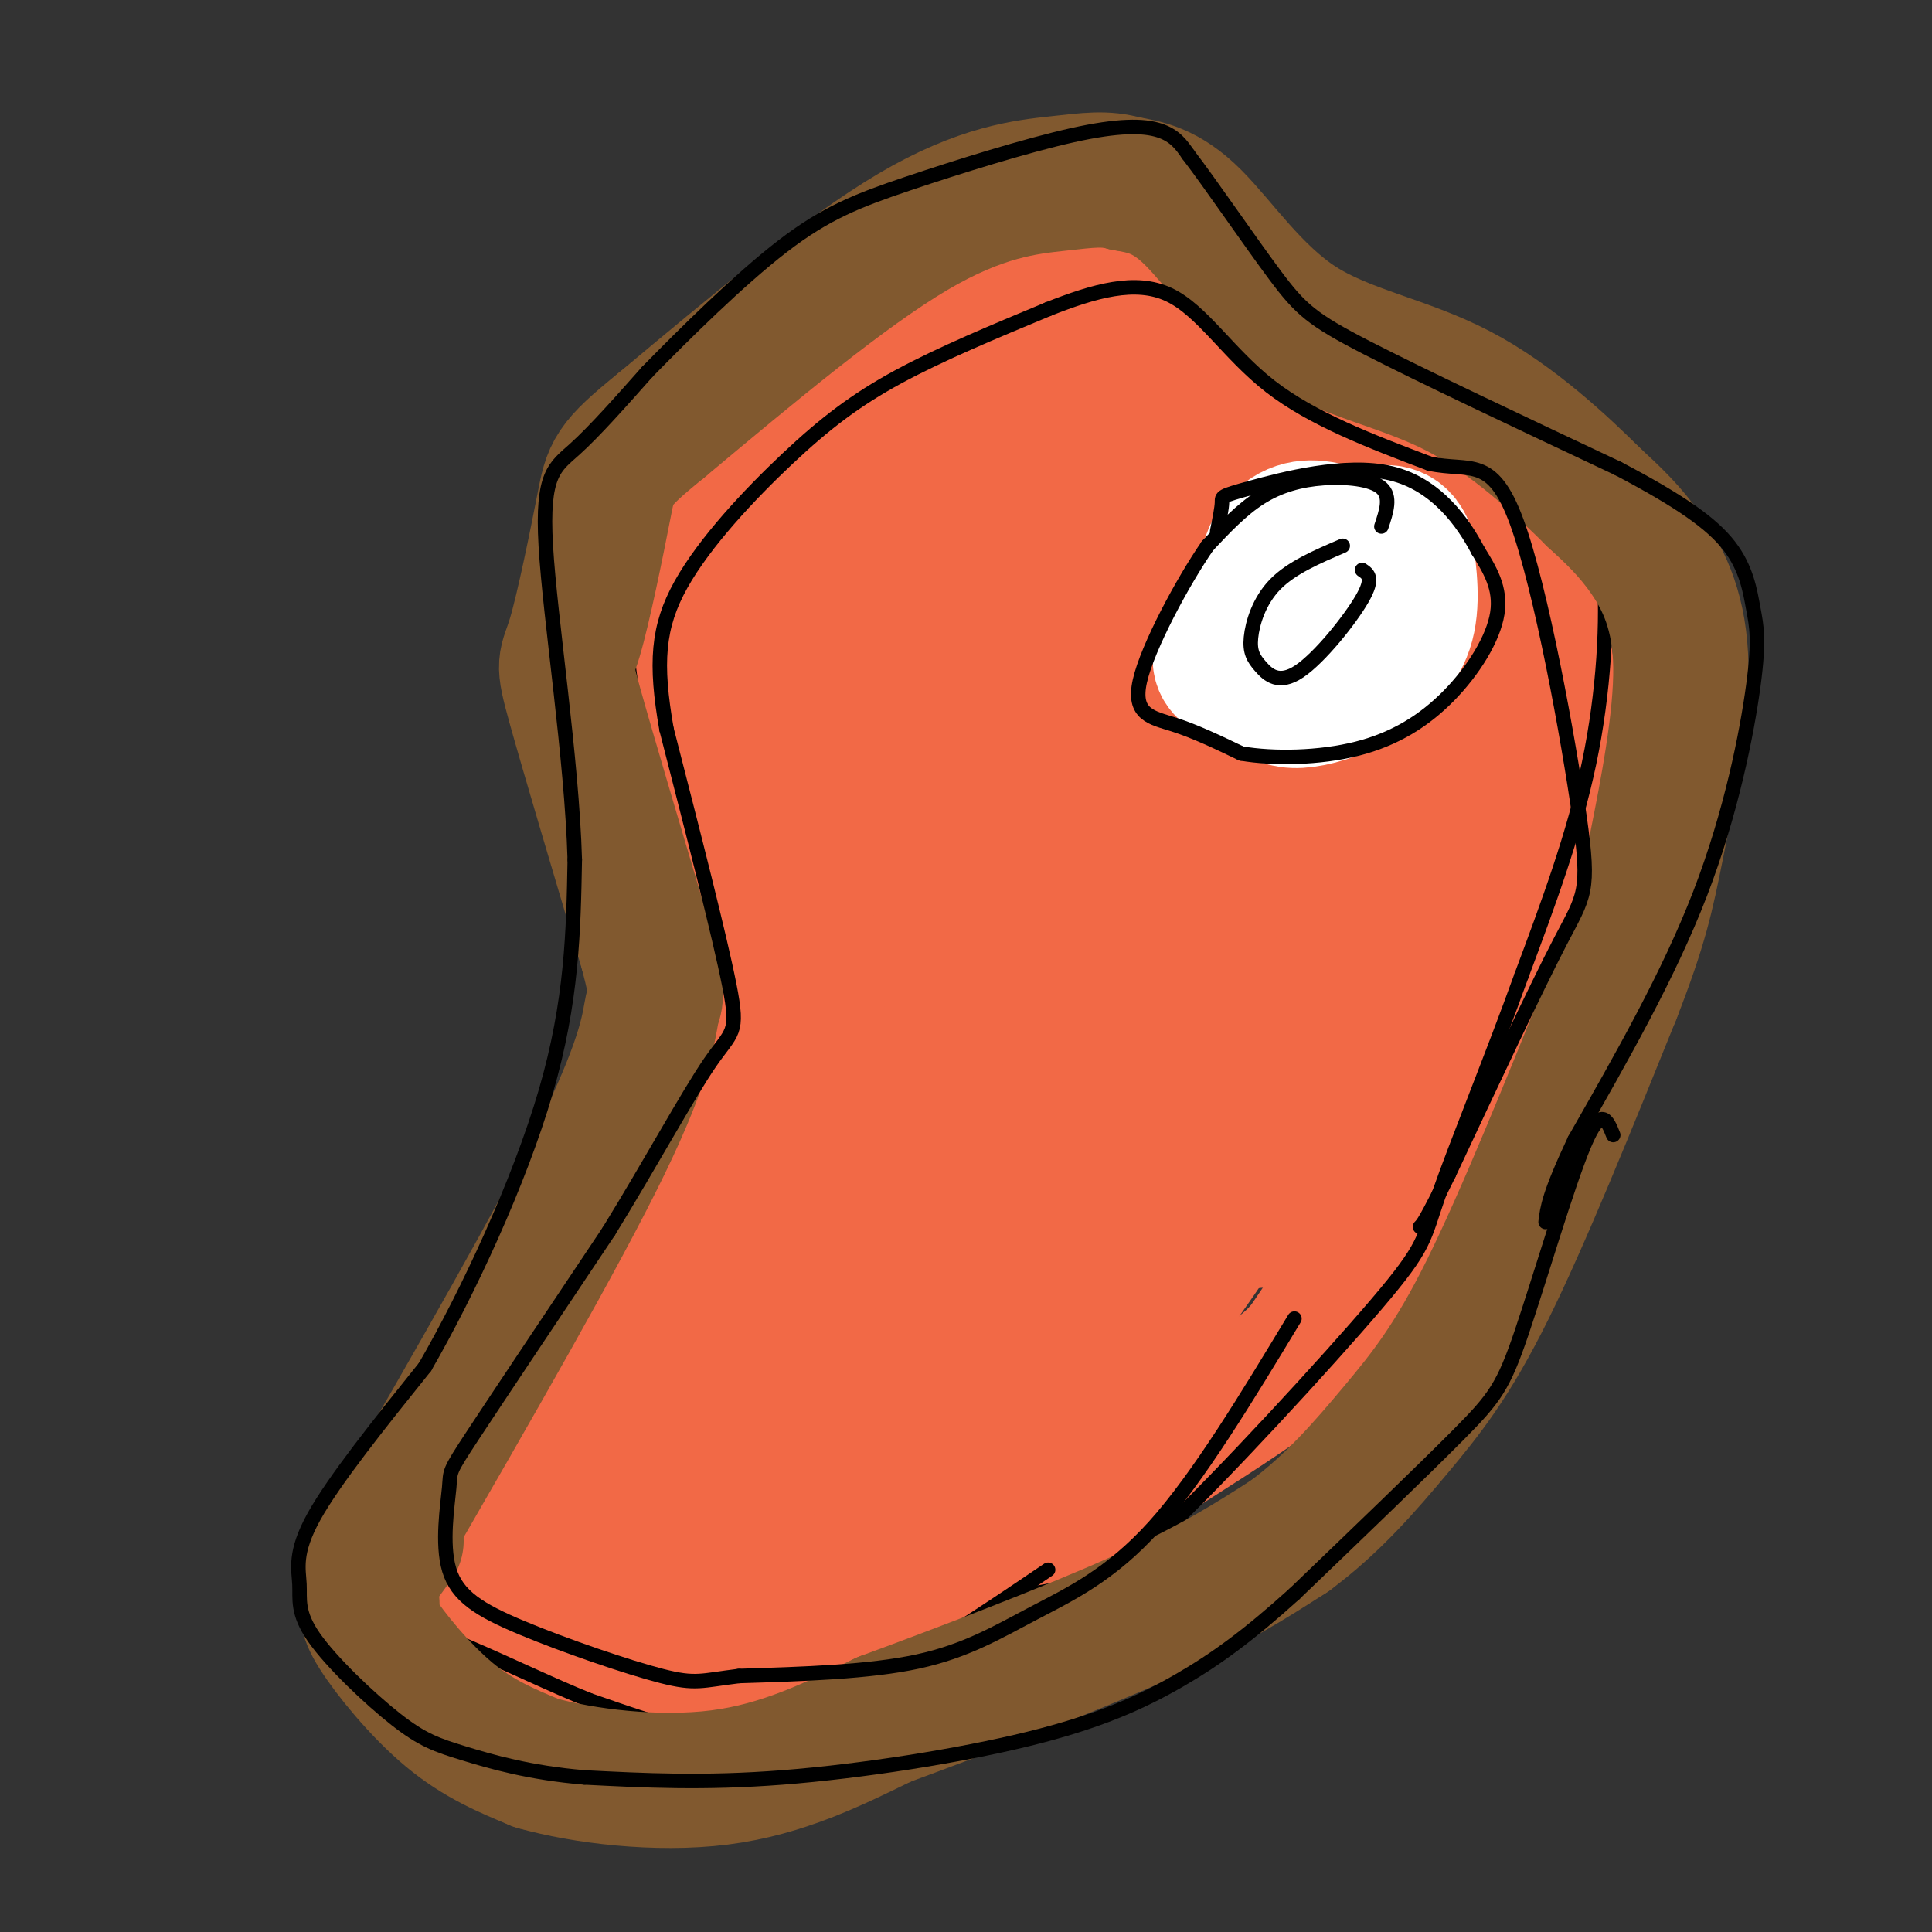 <svg viewBox='0 0 400 400' version='1.1' xmlns='http://www.w3.org/2000/svg' xmlns:xlink='http://www.w3.org/1999/xlink'><rect x="0" y="0" width="400" height="400" fill="#333333" stroke="none"/><g fill='none' stroke='rgb(242,105,70)' stroke-width='28' stroke-linecap='round' stroke-linejoin='round'><path d='M244,65c-6.327,-2.853 -12.653,-5.707 -19,-8c-6.347,-2.293 -12.713,-4.027 -23,-1c-10.287,3.027 -24.494,10.814 -32,15c-7.506,4.186 -8.311,4.772 -12,9c-3.689,4.228 -10.262,12.100 -14,19c-3.738,6.900 -4.639,12.829 -5,20c-0.361,7.171 -0.180,15.586 0,24'/><path d='M139,143c0.370,19.920 1.295,57.721 1,76c-0.295,18.279 -1.810,17.037 -4,22c-2.190,4.963 -5.054,16.132 -10,27c-4.946,10.868 -11.973,21.434 -19,32'/><path d='M107,300c-4.872,8.670 -7.553,14.344 -7,20c0.553,5.656 4.341,11.292 11,16c6.659,4.708 16.188,8.488 23,10c6.812,1.512 10.906,0.756 15,0'/><path d='M149,346c4.834,0.341 9.419,1.195 29,-9c19.581,-10.195 54.156,-31.437 72,-43c17.844,-11.563 18.955,-13.447 22,-18c3.045,-4.553 8.022,-11.777 13,-19'/><path d='M285,257c6.768,-10.169 17.189,-26.090 23,-38c5.811,-11.910 7.012,-19.809 9,-28c1.988,-8.191 4.762,-16.673 5,-29c0.238,-12.327 -2.060,-28.500 -5,-39c-2.940,-10.500 -6.522,-15.327 -9,-20c-2.478,-4.673 -3.851,-9.192 -13,-13c-9.149,-3.808 -26.075,-6.904 -43,-10'/><path d='M252,80c-7.159,-2.755 -3.556,-4.641 -16,-2c-12.444,2.641 -40.933,9.811 -53,14c-12.067,4.189 -7.710,5.397 -8,7c-0.290,1.603 -5.226,3.601 -9,19c-3.774,15.399 -6.387,44.200 -9,73'/><path d='M157,191c1.297,-4.788 9.040,-53.258 13,-75c3.960,-21.742 4.139,-16.757 14,-21c9.861,-4.243 29.406,-17.715 32,-20c2.594,-2.285 -11.763,6.615 -20,12c-8.237,5.385 -10.353,7.253 -16,29c-5.647,21.747 -14.823,63.374 -24,105'/><path d='M156,221c-5.687,21.942 -7.905,24.297 -16,37c-8.095,12.703 -22.066,35.756 -28,47c-5.934,11.244 -3.831,10.681 0,8c3.831,-2.681 9.391,-7.481 17,-18c7.609,-10.519 17.266,-26.758 25,-43c7.734,-16.242 13.544,-32.488 19,-54c5.456,-21.512 10.559,-48.289 16,-69c5.441,-20.711 11.221,-35.355 17,-50'/><path d='M206,79c2.805,-9.448 1.317,-8.068 2,-2c0.683,6.068 3.537,16.825 4,32c0.463,15.175 -1.464,34.768 -11,65c-9.536,30.232 -26.680,71.103 -33,88c-6.320,16.897 -1.817,9.818 -10,20c-8.183,10.182 -29.052,37.623 -31,41c-1.948,3.377 15.026,-17.312 32,-38'/><path d='M159,285c10.044,-14.471 19.153,-31.648 26,-46c6.847,-14.352 11.432,-25.879 17,-41c5.568,-15.121 12.119,-33.837 18,-61c5.881,-27.163 11.092,-62.773 10,-50c-1.092,12.773 -8.489,73.929 -13,103c-4.511,29.071 -6.138,26.058 -10,32c-3.862,5.942 -9.961,20.841 -18,34c-8.039,13.159 -18.020,24.580 -28,36'/><path d='M161,292c-6.764,7.845 -9.675,9.456 -7,10c2.675,0.544 10.936,0.019 19,-7c8.064,-7.019 15.932,-20.533 22,-30c6.068,-9.467 10.338,-14.888 21,-40c10.662,-25.112 27.717,-69.915 35,-95c7.283,-25.085 4.795,-30.453 3,-34c-1.795,-3.547 -2.898,-5.274 -4,-7'/><path d='M250,89c-2.082,13.332 -5.287,50.163 -12,81c-6.713,30.837 -16.936,55.679 -26,75c-9.064,19.321 -16.970,33.119 -32,49c-15.030,15.881 -37.183,33.844 -41,38c-3.817,4.156 10.703,-5.497 20,-11c9.297,-5.503 13.371,-6.858 24,-20c10.629,-13.142 27.815,-38.071 45,-63'/><path d='M228,238c9.938,-16.007 12.281,-24.524 16,-32c3.719,-7.476 8.812,-13.909 11,-37c2.188,-23.091 1.470,-62.838 3,-67c1.530,-4.162 5.308,27.262 7,43c1.692,15.738 1.299,15.789 -1,24c-2.299,8.211 -6.503,24.582 -10,36c-3.497,11.418 -6.288,17.882 -11,28c-4.712,10.118 -11.346,23.891 -23,40c-11.654,16.109 -28.327,34.555 -45,53'/><path d='M175,326c-0.958,4.762 19.146,-9.833 32,-20c12.854,-10.167 18.459,-15.906 25,-24c6.541,-8.094 14.018,-18.545 21,-29c6.982,-10.455 13.469,-20.916 19,-36c5.531,-15.084 10.104,-34.792 10,-56c-0.104,-21.208 -4.887,-43.917 -4,-44c0.887,-0.083 7.443,22.458 14,45'/><path d='M292,162c2.013,12.946 0.044,22.813 -2,32c-2.044,9.187 -4.165,17.696 -7,26c-2.835,8.304 -6.385,16.402 -12,23c-5.615,6.598 -13.295,11.696 -10,9c3.295,-2.696 17.563,-13.187 26,-23c8.437,-9.813 11.041,-18.950 13,-24c1.959,-5.050 3.274,-6.014 4,-18c0.726,-11.986 0.863,-34.993 1,-58'/><path d='M305,129c0.794,-10.185 2.279,-6.646 0,-11c-2.279,-4.354 -8.322,-16.600 -13,-24c-4.678,-7.400 -7.990,-9.954 -19,-13c-11.010,-3.046 -29.717,-6.585 -36,-7c-6.283,-0.415 -0.141,2.292 6,5'/><path d='M243,79c2.833,3.500 6.917,9.750 11,16'/></g>
<g fill='none' stroke='rgb(255,255,255)' stroke-width='28' stroke-linecap='round' stroke-linejoin='round'><path d='M279,111c-3.761,-1.252 -7.521,-2.504 -11,-1c-3.479,1.504 -6.676,5.764 -5,10c1.676,4.236 8.225,8.449 12,10c3.775,1.551 4.777,0.440 6,-2c1.223,-2.440 2.668,-6.211 1,-9c-1.668,-2.789 -6.449,-4.597 -10,-5c-3.551,-0.403 -5.872,0.599 -7,3c-1.128,2.401 -1.064,6.200 -1,10'/><path d='M264,127c1.387,3.186 5.356,6.152 8,7c2.644,0.848 3.965,-0.421 6,-2c2.035,-1.579 4.783,-3.466 6,-6c1.217,-2.534 0.901,-5.715 -1,-8c-1.901,-2.285 -5.388,-3.675 -9,-4c-3.612,-0.325 -7.351,0.416 -11,4c-3.649,3.584 -7.209,10.010 -9,14c-1.791,3.990 -1.813,5.542 0,7c1.813,1.458 5.461,2.822 8,4c2.539,1.178 3.969,2.172 7,2c3.031,-0.172 7.662,-1.508 12,-4c4.338,-2.492 8.382,-6.141 10,-11c1.618,-4.859 0.809,-10.930 0,-17'/><path d='M291,113c-1.422,-3.311 -4.978,-3.089 -7,-2c-2.022,1.089 -2.511,3.044 -3,5'/></g>
<g fill='none' stroke='rgb(0,0,0)' stroke-width='3' stroke-linecap='round' stroke-linejoin='round'><path d='M286,109c1.036,-3.095 2.071,-6.190 0,-8c-2.071,-1.810 -7.250,-2.333 -12,-2c-4.750,0.333 -9.071,1.524 -13,4c-3.929,2.476 -7.464,6.238 -11,10'/><path d='M250,113c-5.119,7.417 -12.417,20.958 -14,28c-1.583,7.042 2.548,7.583 7,9c4.452,1.417 9.226,3.708 14,6'/><path d='M257,156c6.622,1.139 16.177,0.986 24,-1c7.823,-1.986 13.914,-5.804 19,-11c5.086,-5.196 9.167,-11.770 10,-17c0.833,-5.230 -1.584,-9.115 -4,-13'/><path d='M306,114c-3.030,-5.788 -8.606,-13.758 -18,-16c-9.394,-2.242 -22.606,1.242 -29,3c-6.394,1.758 -5.970,1.788 -6,3c-0.030,1.212 -0.515,3.606 -1,6'/><path d='M278,113c-5.327,2.280 -10.655,4.560 -14,8c-3.345,3.440 -4.709,8.041 -5,11c-0.291,2.959 0.489,4.278 2,6c1.511,1.722 3.753,3.848 8,1c4.247,-2.848 10.499,-10.671 13,-15c2.501,-4.329 1.250,-5.165 0,-6'/><path d='M217,325c-13.756,9.304 -27.512,18.607 -39,24c-11.488,5.393 -20.708,6.875 -26,8c-5.292,1.125 -6.655,1.893 -11,1c-4.345,-0.893 -11.673,-3.446 -19,-6'/><path d='M122,352c-7.536,-3.012 -16.875,-7.542 -25,-11c-8.125,-3.458 -15.036,-5.845 -11,-20c4.036,-14.155 19.018,-40.077 34,-66'/><path d='M120,255c8.230,-14.737 11.804,-18.579 14,-26c2.196,-7.421 3.014,-18.421 4,-26c0.986,-7.579 2.139,-11.737 1,-21c-1.139,-9.263 -4.569,-23.632 -8,-38'/><path d='M131,144c-1.850,-11.860 -2.475,-22.509 -1,-31c1.475,-8.491 5.051,-14.825 12,-23c6.949,-8.175 17.271,-18.193 28,-26c10.729,-7.807 21.864,-13.404 33,-19'/><path d='M203,45c10.930,-3.281 21.754,-1.982 27,-2c5.246,-0.018 4.912,-1.351 13,4c8.088,5.351 24.596,17.386 37,25c12.404,7.614 20.702,10.807 29,14'/><path d='M309,86c7.683,4.169 12.389,7.592 16,12c3.611,4.408 6.126,9.802 7,20c0.874,10.198 0.107,25.199 -3,40c-3.107,14.801 -8.553,29.400 -14,44'/><path d='M315,202c-5.876,16.322 -13.565,35.128 -17,45c-3.435,9.872 -2.617,10.812 -13,23c-10.383,12.188 -31.967,35.625 -44,47c-12.033,11.375 -14.517,10.687 -17,10'/><path d='M224,327c-4.667,2.167 -7.833,2.583 -11,3'/></g>
<g fill='none' stroke='rgb(129,89,47)' stroke-width='28' stroke-linecap='round' stroke-linejoin='round'><path d='M77,332c-0.844,0.867 -1.689,1.733 1,6c2.689,4.267 8.911,11.933 15,17c6.089,5.067 12.044,7.533 18,10'/><path d='M111,365c9.733,2.756 25.067,4.644 38,3c12.933,-1.644 23.467,-6.822 34,-12'/><path d='M183,356c15.689,-5.778 37.911,-14.222 53,-21c15.089,-6.778 23.044,-11.889 31,-17'/><path d='M267,318c8.952,-6.607 15.833,-14.625 22,-22c6.167,-7.375 11.619,-14.107 19,-29c7.381,-14.893 16.690,-37.946 26,-61'/><path d='M334,206c5.681,-14.544 6.884,-20.404 9,-31c2.116,-10.596 5.147,-25.930 5,-37c-0.147,-11.070 -3.470,-17.877 -7,-23c-3.530,-5.123 -7.265,-8.561 -11,-12'/><path d='M330,103c-6.349,-6.319 -16.722,-16.116 -28,-22c-11.278,-5.884 -23.459,-7.853 -33,-14c-9.541,-6.147 -16.440,-16.470 -22,-22c-5.560,-5.530 -9.780,-6.265 -14,-7'/><path d='M233,38c-4.167,-1.202 -7.583,-0.708 -14,0c-6.417,0.708 -15.833,1.631 -30,10c-14.167,8.369 -33.083,24.185 -52,40'/><path d='M137,88c-10.447,8.463 -10.563,9.619 -12,17c-1.437,7.381 -4.195,20.987 -6,27c-1.805,6.013 -2.659,4.432 0,14c2.659,9.568 8.829,30.284 15,51'/><path d='M134,197c2.607,9.905 1.625,9.167 1,12c-0.625,2.833 -0.893,9.238 -10,28c-9.107,18.762 -27.054,49.881 -45,81'/><path d='M80,318c-7.167,13.667 -2.583,7.333 2,1'/></g>
<g fill='none' stroke='rgb(0,0,0)' stroke-width='3' stroke-linecap='round' stroke-linejoin='round'><path d='M334,235c-1.250,-3.137 -2.500,-6.274 -6,2c-3.500,8.274 -9.250,27.958 -13,39c-3.750,11.042 -5.500,13.440 -13,21c-7.500,7.560 -20.750,20.280 -34,33'/><path d='M268,330c-9.499,8.582 -16.247,13.537 -24,18c-7.753,4.463 -16.510,8.432 -31,12c-14.490,3.568 -34.711,6.734 -51,8c-16.289,1.266 -28.644,0.633 -41,0'/><path d='M121,368c-11.421,-0.945 -19.472,-3.308 -25,-5c-5.528,-1.692 -8.531,-2.713 -14,-7c-5.469,-4.287 -13.404,-11.840 -17,-17c-3.596,-5.160 -2.853,-7.928 -3,-11c-0.147,-3.072 -1.185,-6.449 3,-14c4.185,-7.551 13.592,-19.275 23,-31'/><path d='M88,283c8.867,-15.356 19.533,-38.244 25,-57c5.467,-18.756 5.733,-33.378 6,-48'/><path d='M119,178c-0.607,-21.131 -5.125,-49.958 -6,-65c-0.875,-15.042 1.893,-16.298 6,-20c4.107,-3.702 9.554,-9.851 15,-16'/><path d='M134,77c7.565,-7.729 18.977,-19.052 28,-26c9.023,-6.948 15.656,-9.522 26,-13c10.344,-3.478 24.400,-7.859 34,-10c9.600,-2.141 14.743,-2.040 18,-1c3.257,1.040 4.629,3.020 6,5'/><path d='M246,32c4.488,5.833 12.708,17.917 18,25c5.292,7.083 7.655,9.167 19,15c11.345,5.833 31.673,15.417 52,25'/><path d='M335,97c12.975,6.822 19.413,11.378 23,16c3.587,4.622 4.322,9.311 5,13c0.678,3.689 1.298,6.378 0,16c-1.298,9.622 -4.514,26.178 -11,43c-6.486,16.822 -16.243,33.911 -26,51'/><path d='M326,236c-5.333,11.333 -5.667,14.167 -6,17'/><path d='M268,273c-9.923,16.417 -19.845,32.833 -29,43c-9.155,10.167 -17.542,14.083 -25,18c-7.458,3.917 -13.988,7.833 -24,10c-10.012,2.167 -23.506,2.583 -37,3'/><path d='M153,347c-7.832,0.947 -8.914,1.814 -16,0c-7.086,-1.814 -20.178,-6.309 -29,-10c-8.822,-3.691 -13.375,-6.577 -15,-12c-1.625,-5.423 -0.322,-13.383 0,-17c0.322,-3.617 -0.337,-2.891 5,-11c5.337,-8.109 16.668,-25.055 28,-42'/><path d='M126,255c8.690,-14.095 16.417,-28.333 21,-35c4.583,-6.667 6.024,-5.762 4,-16c-2.024,-10.238 -7.512,-31.619 -13,-53'/><path d='M138,151c-2.397,-13.644 -1.890,-21.255 3,-30c4.890,-8.745 14.163,-18.624 22,-26c7.837,-7.376 14.239,-12.250 23,-17c8.761,-4.750 19.880,-9.375 31,-14'/><path d='M217,64c9.595,-3.786 18.083,-6.250 25,-3c6.917,3.250 12.262,12.214 21,19c8.738,6.786 20.869,11.393 33,16'/><path d='M296,96c8.404,1.758 12.912,-1.848 18,12c5.088,13.848 10.754,45.152 13,61c2.246,15.848 1.070,16.242 -4,26c-5.070,9.758 -14.035,28.879 -23,48'/><path d='M300,243c-4.833,9.833 -5.417,10.417 -6,11'/></g>
</svg>